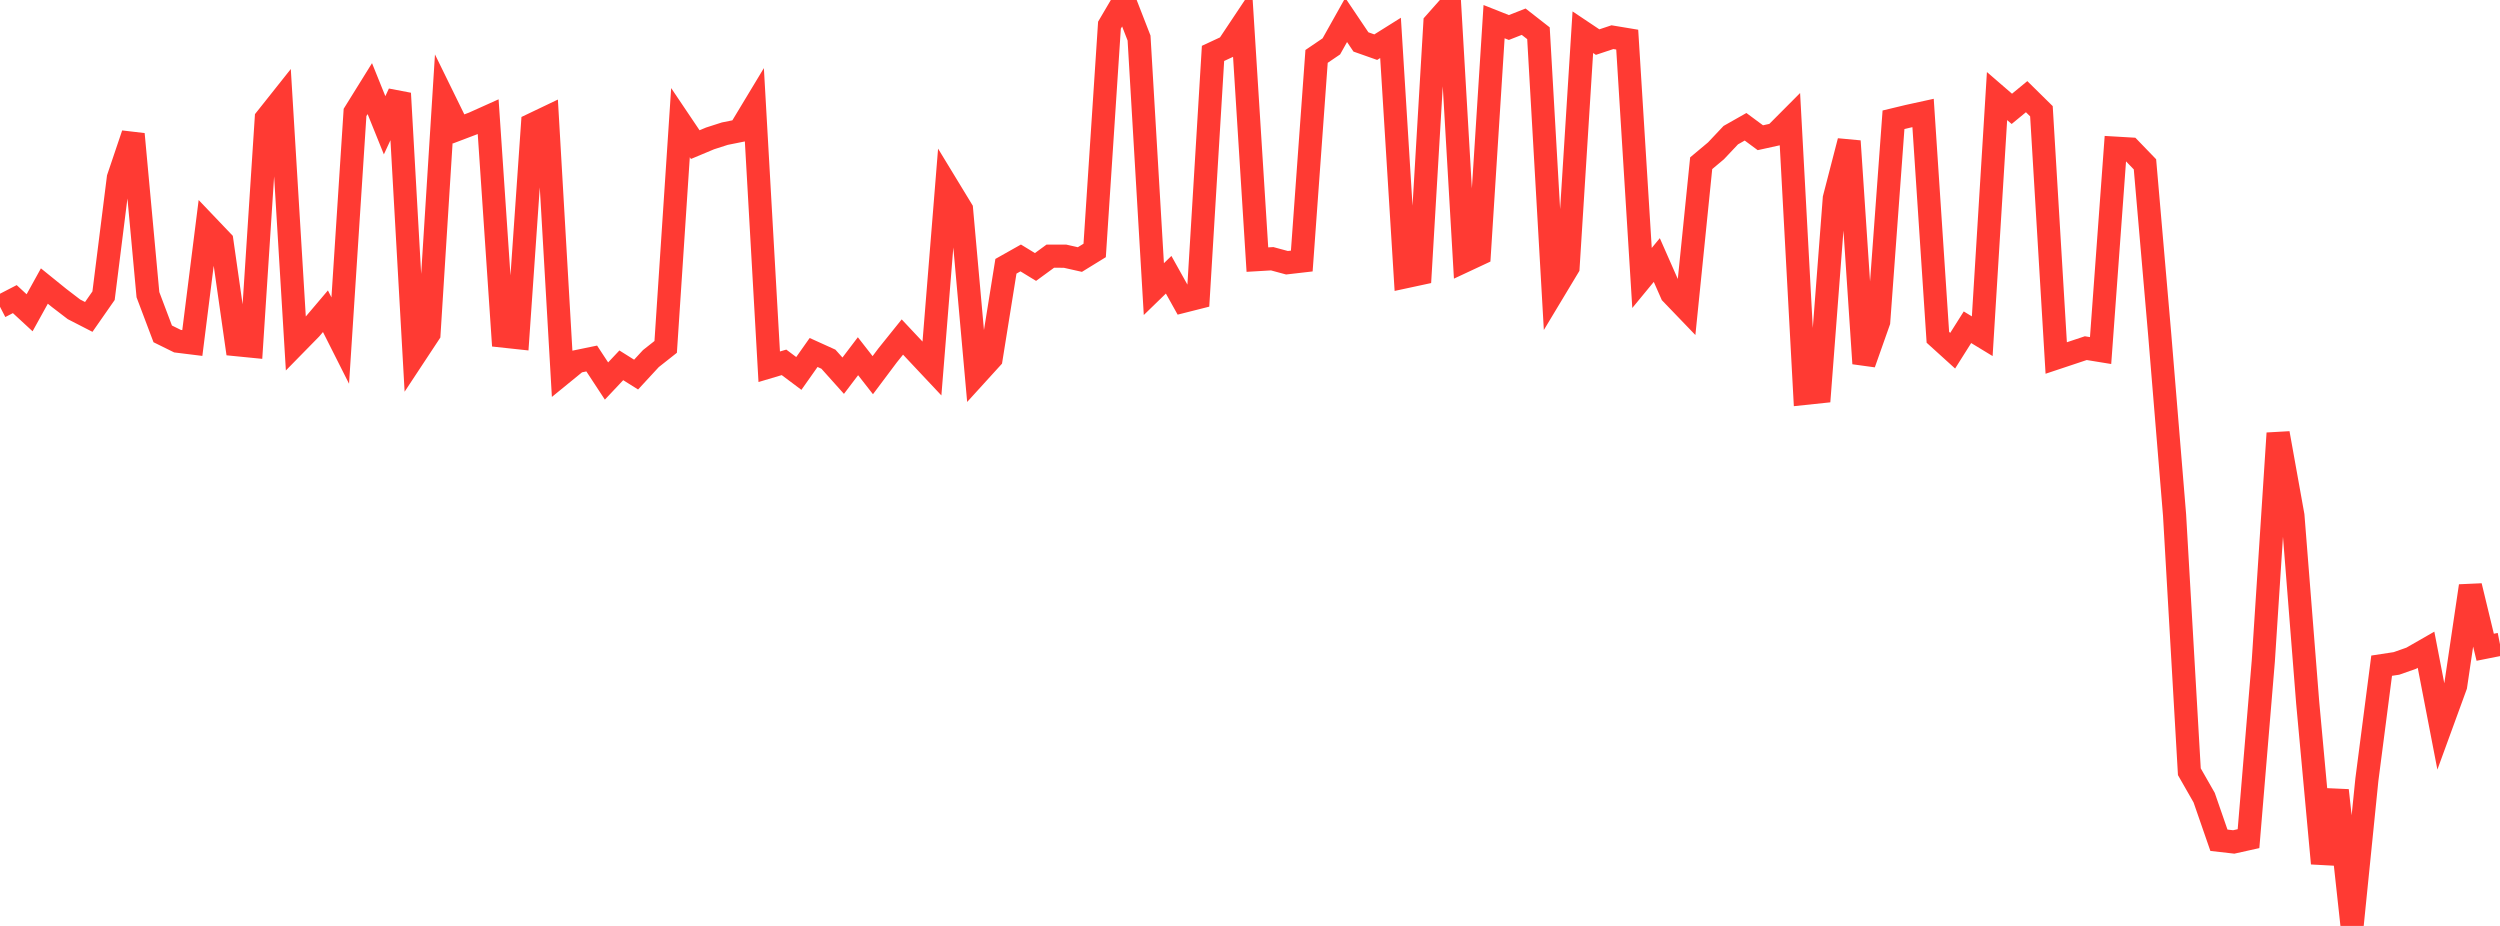 <?xml version="1.0" standalone="no"?>
<!DOCTYPE svg PUBLIC "-//W3C//DTD SVG 1.1//EN" "http://www.w3.org/Graphics/SVG/1.1/DTD/svg11.dtd">

<svg width="135" height="50" viewBox="0 0 135 50" preserveAspectRatio="none" 
  xmlns="http://www.w3.org/2000/svg"
  xmlns:xlink="http://www.w3.org/1999/xlink">


<polyline points="0.0, 16.565 0.799, 16.152 1.598, 16.89 2.396, 15.446 3.195, 16.092 3.994, 16.704 4.793, 17.114 5.592, 15.968 6.391, 9.607 7.189, 7.243 7.988, 15.912 8.787, 18.029 9.586, 18.423 10.385, 18.522 11.183, 12.185 11.982, 13.023 12.781, 18.613 13.58, 18.692 14.379, 6.399 15.178, 5.393 15.976, 18.563 16.775, 17.748 17.574, 16.806 18.373, 18.391 19.172, 6.071 19.97, 4.786 20.769, 6.765 21.568, 5.043 22.367, 19.232 23.166, 18.021 23.964, 5.332 24.763, 6.963 25.562, 6.66 26.361, 6.301 27.16, 18.147 27.959, 18.233 28.757, 6.723 29.556, 6.341 30.355, 20.176 31.154, 19.524 31.953, 19.359 32.751, 20.575 33.55, 19.727 34.349, 20.228 35.148, 19.363 35.947, 18.732 36.746, 6.623 37.544, 7.809 38.343, 7.474 39.142, 7.217 39.941, 7.057 40.74, 5.732 41.538, 19.805 42.337, 19.567 43.136, 20.166 43.935, 19.034 44.734, 19.396 45.533, 20.288 46.331, 19.236 47.13, 20.259 47.929, 19.193 48.728, 18.199 49.527, 19.05 50.325, 19.899 51.124, 9.998 51.923, 11.311 52.722, 20.232 53.521, 19.354 54.32, 14.379 55.118, 13.929 55.917, 14.417 56.716, 13.833 57.515, 13.835 58.314, 14.015 59.112, 13.524 59.911, 1.359 60.71, 0.0 61.509, 2.055 62.308, 15.612 63.107, 14.836 63.905, 16.267 64.704, 16.065 65.503, 2.884 66.302, 2.512 67.101, 1.313 67.899, 14.019 68.698, 13.972 69.497, 14.188 70.296, 14.096 71.095, 3.046 71.893, 2.504 72.692, 1.078 73.491, 2.265 74.29, 2.547 75.089, 2.046 75.888, 14.946 76.686, 14.774 77.485, 1.244 78.284, 0.342 79.083, 14.09 79.882, 13.716 80.68, 1.169 81.479, 1.486 82.278, 1.172 83.077, 1.796 83.876, 15.762 84.675, 14.433 85.473, 1.739 86.272, 2.273 87.071, 2.007 87.87, 2.14 88.669, 15.01 89.467, 14.041 90.266, 15.854 91.065, 16.685 91.864, 8.814 92.663, 8.145 93.462, 7.298 94.26, 6.846 95.059, 7.437 95.858, 7.261 96.657, 6.459 97.456, 21.243 98.254, 21.159 99.053, 10.709 99.852, 7.621 100.651, 19.629 101.45, 17.367 102.249, 6.468 103.047, 6.276 103.846, 6.101 104.645, 18.214 105.444, 18.938 106.243, 17.671 107.041, 18.156 107.84, 5.188 108.639, 5.878 109.438, 5.22 110.237, 6.007 111.036, 19.332 111.834, 19.066 112.633, 18.8 113.432, 18.93 114.231, 8 115.03, 8.047 115.828, 8.874 116.627, 18.097 117.426, 27.806 118.225, 41.673 119.024, 43.072 119.822, 45.374 120.621, 45.465 121.42, 45.287 122.219, 35.69 123.018, 23.394 123.817, 27.841 124.615, 37.939 125.414, 46.624 126.213, 42.681 127.012, 50.0 127.811, 42.103 128.609, 35.947 129.408, 35.825 130.207, 35.544 131.006, 35.086 131.805, 39.225 132.604, 37.035 133.402, 31.642 134.201, 34.952 135.0, 34.793" fill="none" stroke="#ff3a33" stroke-width="1.25"/>

</svg>